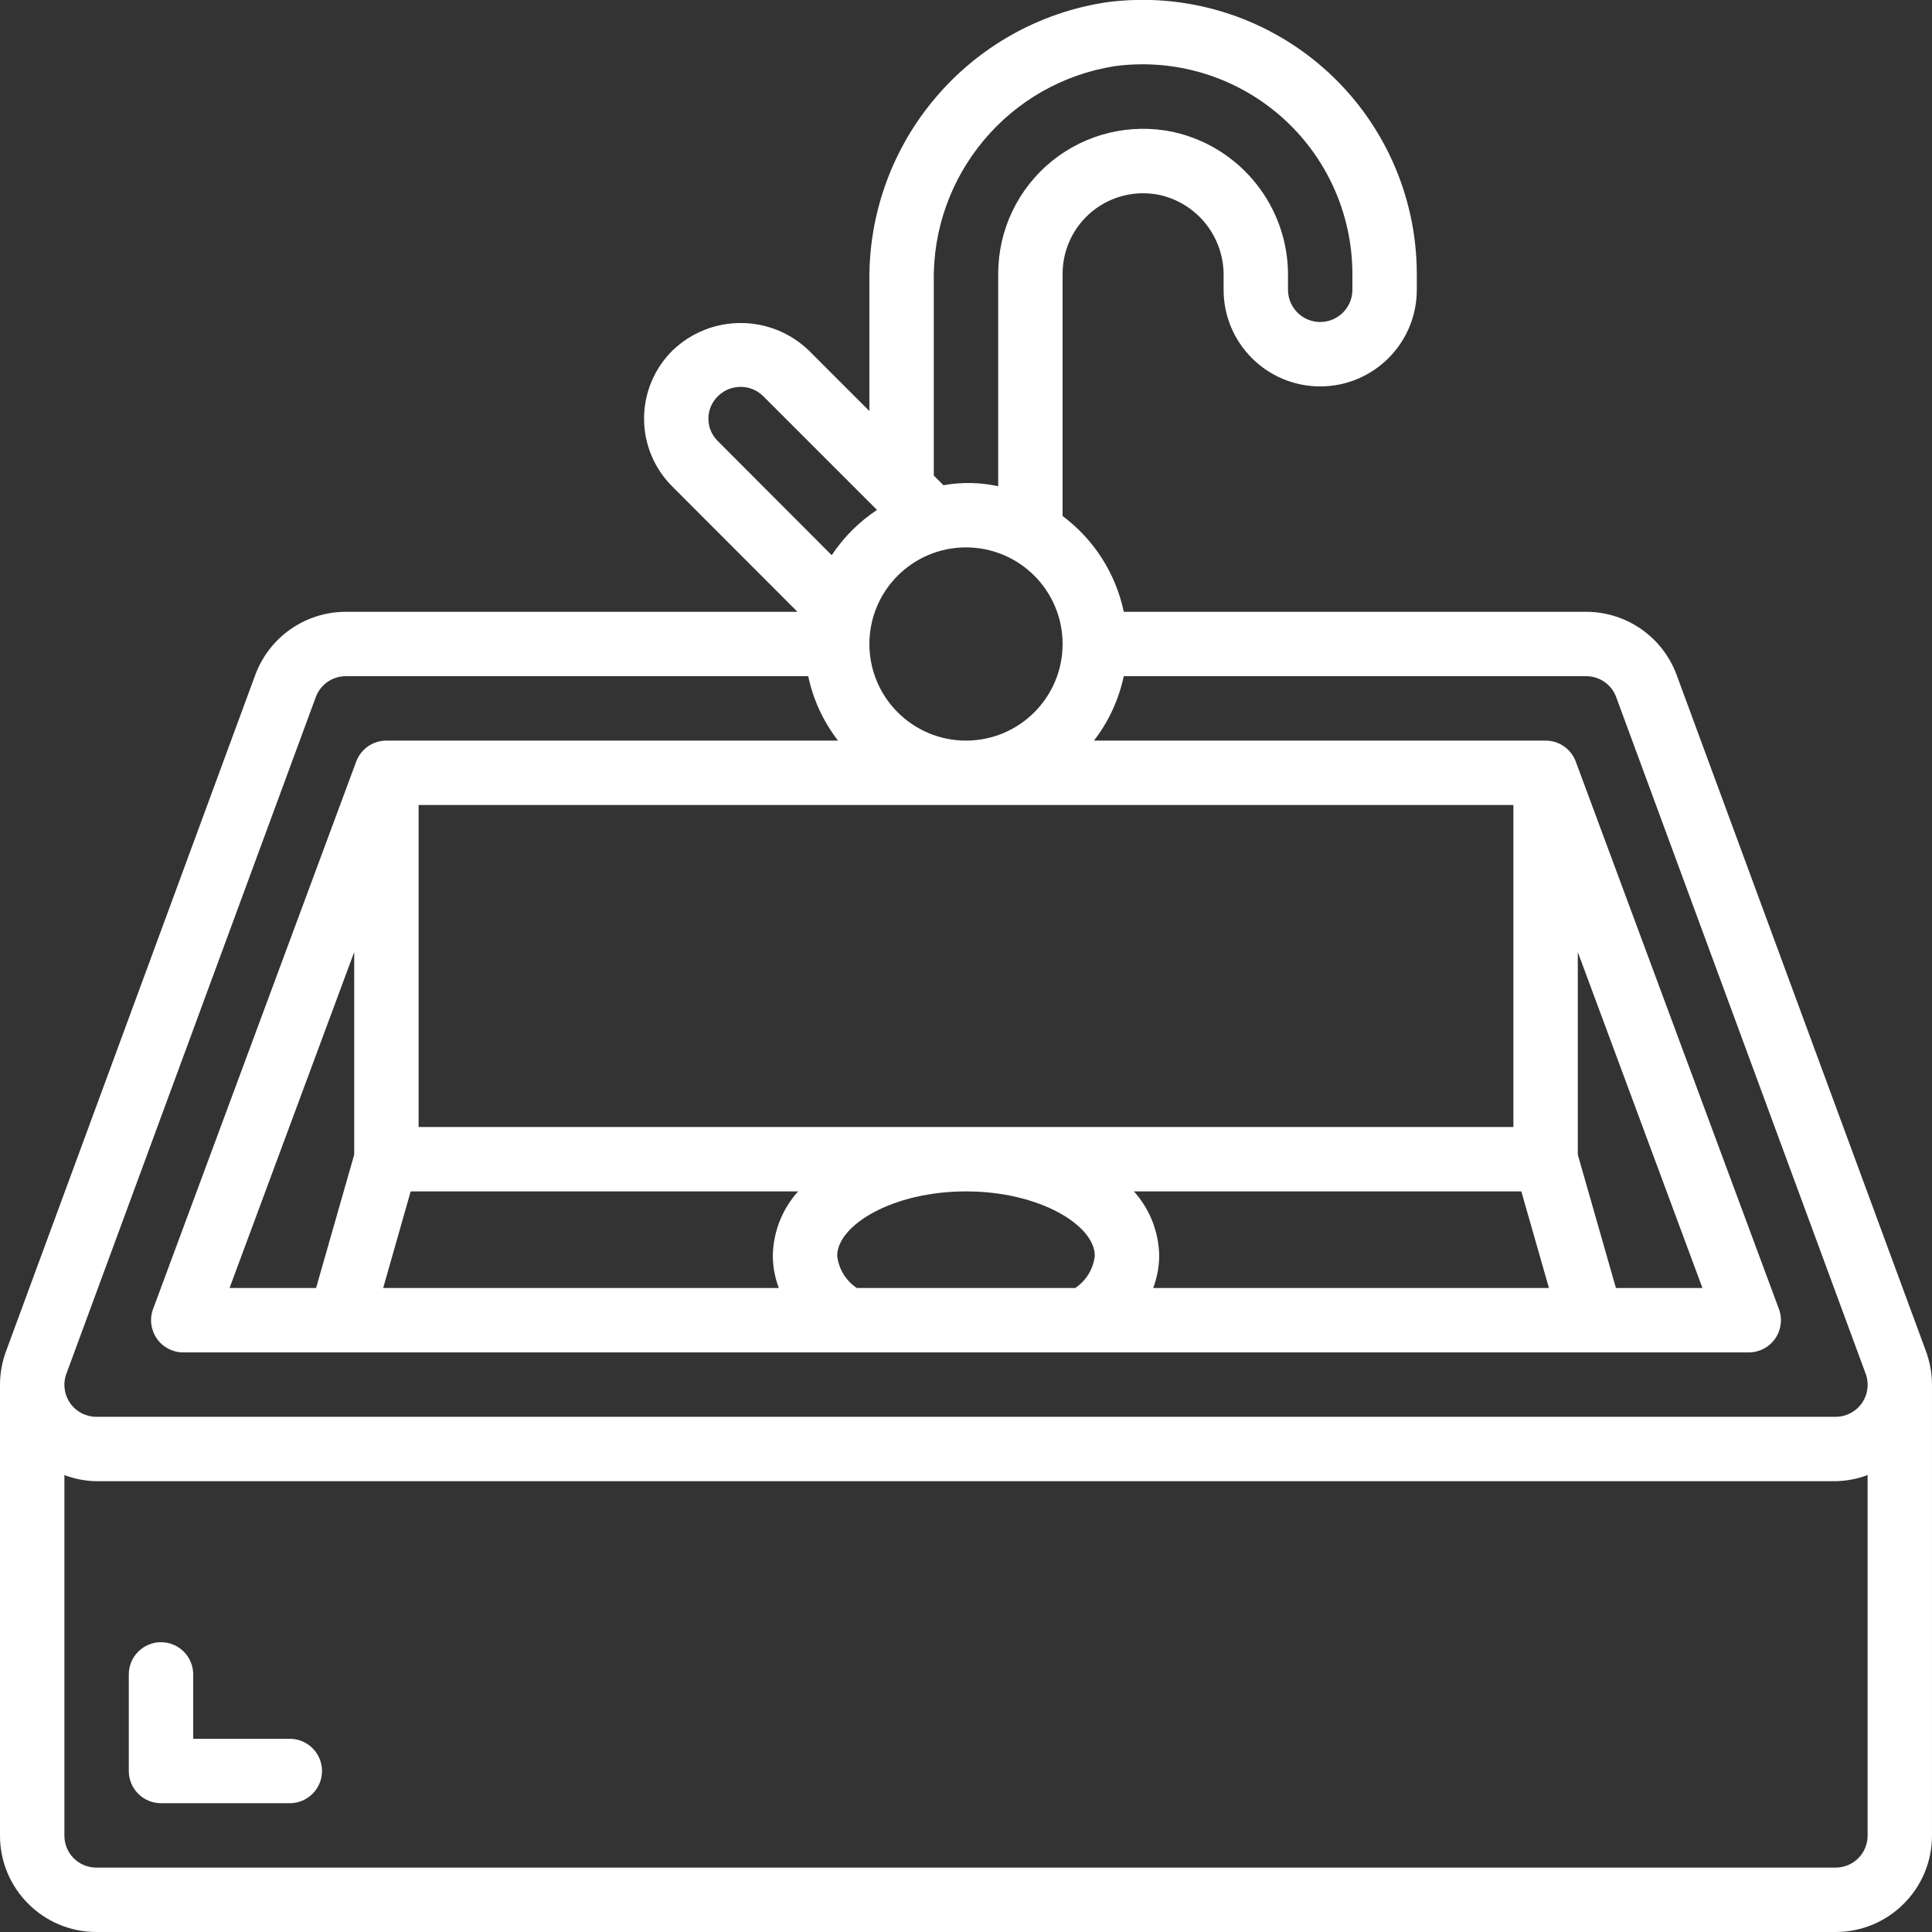 <?xml version="1.0" encoding="UTF-8"?>
<svg xmlns="http://www.w3.org/2000/svg" height="64" viewBox="0 0 60 60" width="64">
  <rect x="0" y="0" width="60" height="60" fill="#333333" stroke="none"/>
  <g id="Page-1" style=" fill: #fff;" fill="#243673" fill-rule="evenodd">
    <g id="044---Sink" fill="#fff" fill-rule="nonzero" transform="translate(0 -1)">
      <path id="Shape" d="m59.809 42.954-7.742-21c-.435-1.17-1.549-1.948-2.797-1.954h-14.37c-.25-1.19-.925-2.247-1.9-2.974v-7.526c0-.758.345-1.475.936-1.949.591-.474 1.366-.654 2.106-.49 1.171.276 1.988 1.336 1.958 2.539v.4c0 1.657 1.343 3 3 3s3-1.343 3-3v-.5c-.003-2.449-1.061-4.778-2.902-6.392s-4.289-2.358-6.717-2.04c-4.289.641-7.444 4.355-7.381 8.692v4.006l-1.876-1.876c-1.179-1.141-3.05-1.145-4.234-.009-.568.559-.888 1.322-.888 2.119s.32 1.56.888 2.119l3.876 3.881h-14.036c-1.249.005-2.364.783-2.8 1.954l-7.739 21c-.126.338-.191.695-.191 1.056v14c.002 1.65 1.34 2.988 2.99 2.99h54.02c1.65-.002 2.988-1.34 2.99-2.99v-14c0-.361-.065-.718-.191-1.056zm-33.201-1.954c-.34-.228-.563-.593-.608-1 0-.944 1.71-2 4-2s4 1.056 4 2c-.045.407-.268.772-.608 1zm-19.479 0 3.871-10.432v6.291l-1.184 4.141zm5.625-3h12.031c-.494.55-.773 1.26-.785 2 .002.342.066.68.187 1h-12.287zm22.461 0h12.031l.858 3h-12.291c.121-.32.185-.658.187-1-.012-.74-.291-1.45-.785-2zm14.969 3-1.184-4.141v-6.291l3.871 10.432zm-3.184-5h-34v-10h34zm-20-15c0-1.657 1.343-3 3-3s3 1.343 3 3-1.343 3-3 3-3-1.343-3-3zm2-11.24c-.064-3.331 2.343-6.197 5.635-6.708 1.858-.244 3.731.324 5.141 1.558s2.22 3.016 2.224 4.89v.5c0 .552-.448 1-1 1s-1-.448-1-1v-.4c.03-2.153-1.454-4.031-3.555-4.5-1.329-.285-2.716.045-3.773.9-1.057.854-1.672 2.141-1.672 3.5v6.6c-.559-.122-1.137-.132-1.7-.031l-.3-.3zm-6.7 3.54c.389-.381 1.011-.381 1.4 0l3.536 3.536c-.558.37-1.036.848-1.406 1.406l-3.536-3.542c-.189-.184-.295-.437-.294-.701.001-.264.109-.516.3-.699zm-20.232 30.346 7.74-21c.144-.386.51-.643.922-.646h14.37c.154.728.47 1.411.925 2h-14.025c-.418-0-.792.26-.938.652l-6.308 17c-.114.307-.07.65.116.919s.493.429.821.429h48.618c.327-0.0.634-.16.821-.429.187-.269.23-.612.116-.919l-6.309-17c-.145-.392-.519-.652-.937-.652h-14.026c.455-.589.771-1.272.925-2h14.371c.411.003.778.26.921.646l7.743 21c.119.305.079.65-.105.92s-.491.433-.819.434h-54.02c-.327-.001-.633-.163-.818-.434-.184-.271-.223-.615-.104-.92zm54.942 15.354h-54.02c-.547-.001-.989-.443-.99-.99v-11.2c.317.119.652.184.99.19h54.02c.338-.007.673-.071.99-.191v11.2c0.0.547-.443.99-.99.991z"></path>
      <path id="Shape" d="m9 55h-3v-2c0-.552-.448-1-1-1s-1 .448-1 1v3c0 .552.448 1 1 1h4c.552 0 1-.448 1-1s-.448-1-1-1z"></path>
    </g>
  </g>
</svg>
